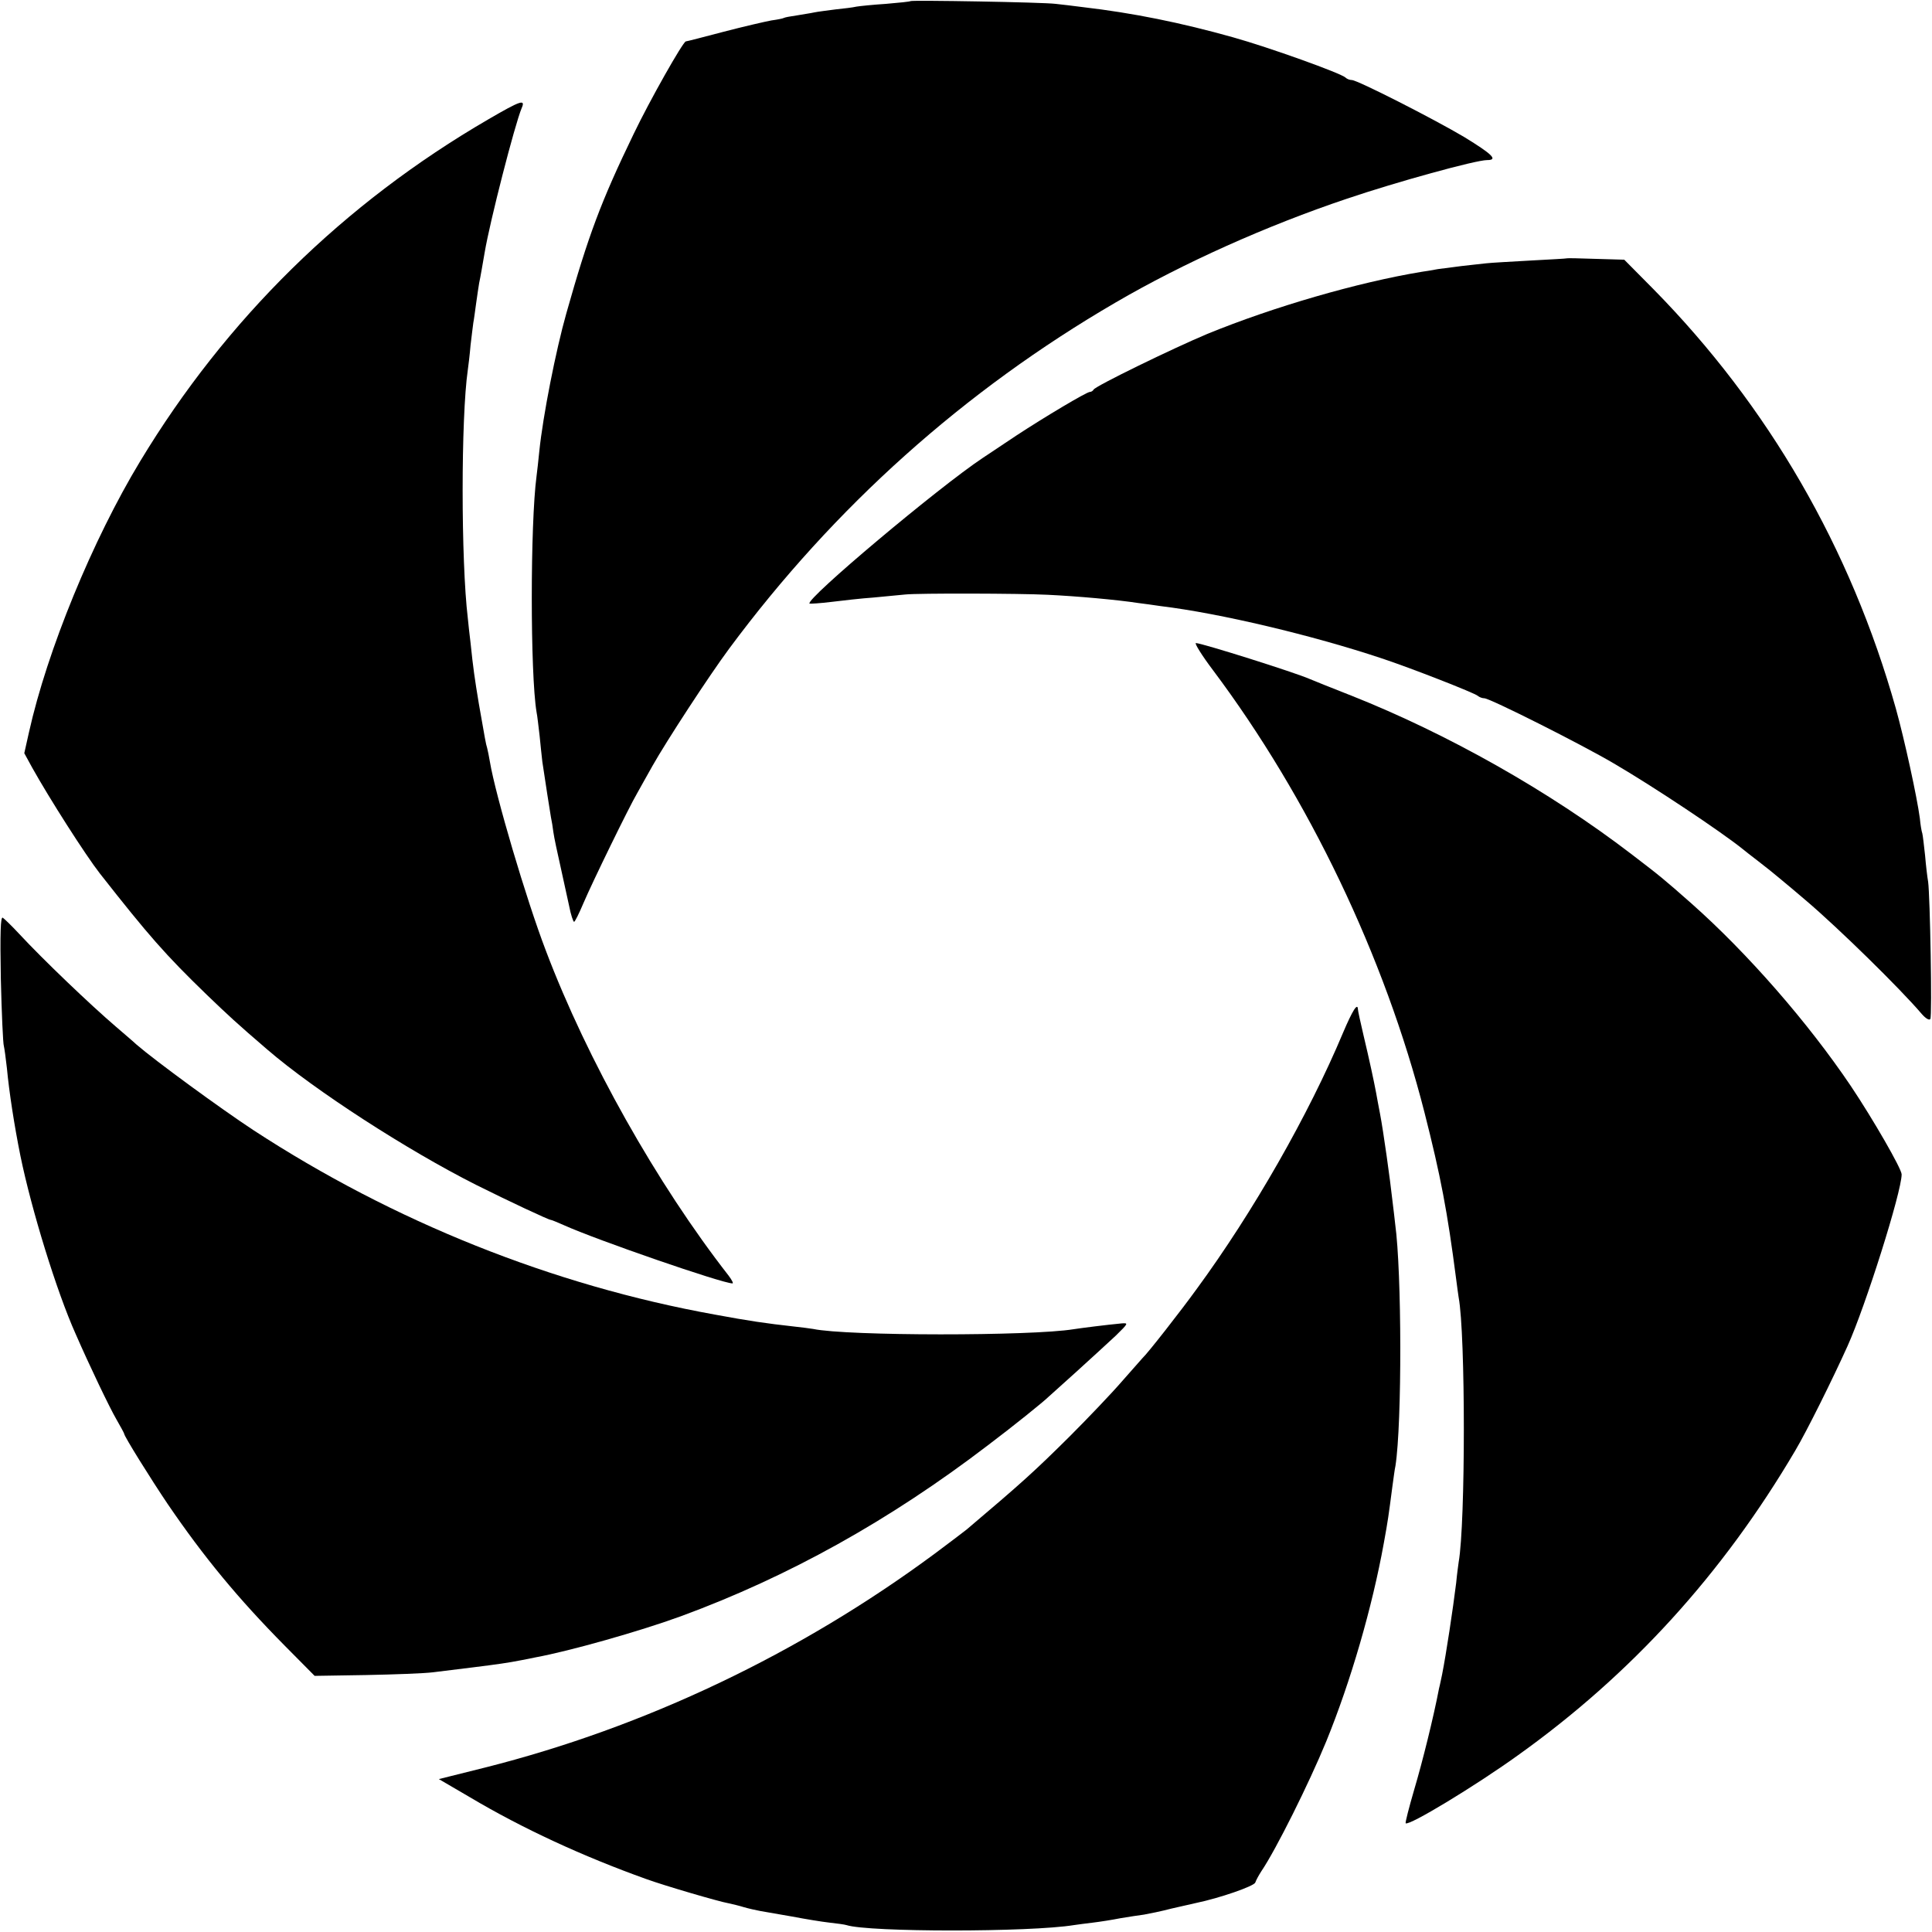 <?xml version="1.0" standalone="no"?>
<!DOCTYPE svg PUBLIC "-//W3C//DTD SVG 20010904//EN"
 "http://www.w3.org/TR/2001/REC-SVG-20010904/DTD/svg10.dtd">
<svg version="1.0" xmlns="http://www.w3.org/2000/svg"
 width="700pt" height="700pt" viewBox="0 0 700 700"
 preserveAspectRatio="xMidYMid meet">
<g transform="translate(0,700) scale(0.1,-0.1)"
fill="#000000" stroke="none">
<path d="M3299 6996 c-2 -2 -42 -6 -89 -10 -47 -3 -95 -8 -107 -10 -12 -3 -46
-7 -75 -10 -29 -4 -64 -8 -78 -11 -13 -3 -42 -7 -64 -11 -22 -3 -43 -7 -46 -9
-3 -2 -23 -6 -45 -9 -22 -4 -100 -22 -173 -41 -72 -19 -134 -35 -137 -35 -10
0 -132 -216 -189 -335 -119 -246 -164 -367 -244 -650 -38 -134 -85 -372 -98
-500 -3 -33 -8 -73 -10 -90 -23 -173 -23 -717 0 -855 3 -14 7 -52 11 -85 3
-33 8 -76 10 -95 11 -75 27 -176 31 -200 3 -14 7 -38 9 -55 6 -35 1 -13 57
-267 6 -32 15 -58 18 -58 3 0 18 30 34 68 31 73 165 348 194 397 9 17 35 62
56 100 50 89 206 328 278 425 381 514 852 935 1400 1254 245 143 549 279 838
376 180 61 467 140 508 140 41 0 19 21 -82 83 -111 66 -388 207 -408 207 -8 0
-18 4 -23 9 -17 16 -276 109 -408 146 -189 53 -362 88 -542 109 -33 4 -78 10
-100 12 -46 6 -521 14 -526 10z"/>
<path d="M1770 6568 c-525 -305 -951 -724 -1262 -1239 -173 -286 -337 -686
-403 -982 l-17 -76 29 -53 c62 -111 192 -315 245 -383 176 -224 236 -293 388
-440 75 -72 108 -103 220 -199 171 -147 505 -363 755 -489 116 -58 263 -127
271 -127 3 0 24 -9 47 -19 117 -53 574 -211 611 -211 4 0 -2 12 -14 28 -259
332 -512 781 -662 1177 -72 188 -183 565 -203 685 -3 19 -8 42 -10 50 -5 16
-7 29 -30 160 -15 90 -21 132 -30 220 -4 30 -8 71 -10 90 -25 209 -25 727 0
900 2 14 7 54 10 90 4 36 9 72 10 81 2 9 6 40 10 69 4 29 9 62 11 74 5 23 12
65 20 111 19 113 109 463 134 523 15 34 -3 28 -120 -40z"/>
<path d="M5677 6064 c-1 -1 -60 -4 -132 -8 -71 -4 -143 -8 -160 -10 -16 -2
-57 -6 -90 -10 -33 -4 -71 -9 -85 -11 -14 -3 -41 -7 -60 -10 -230 -38 -537
-127 -776 -225 -122 -51 -408 -190 -412 -202 -2 -4 -8 -8 -13 -8 -12 0 -166
-92 -268 -159 -46 -31 -100 -67 -120 -80 -161 -107 -643 -512 -628 -528 2 -1
37 1 78 6 41 5 110 13 154 16 44 4 96 9 115 11 47 5 414 4 515 -1 106 -5 252
-18 330 -30 17 -2 53 -7 80 -11 215 -26 551 -106 800 -189 109 -36 338 -126
349 -136 6 -5 16 -9 24 -9 20 0 352 -167 469 -236 144 -84 390 -248 468 -311
6 -5 30 -24 55 -43 25 -19 61 -48 81 -65 20 -16 62 -52 95 -80 114 -97 337
-315 417 -409 14 -16 27 -24 31 -18 7 11 -1 446 -8 497 -3 17 -8 59 -11 95 -4
36 -8 72 -10 80 -3 8 -7 33 -9 55 -10 76 -56 287 -87 398 -164 582 -462 1096
-878 1519 l-106 107 -103 3 c-57 2 -104 3 -105 2z"/>
<path d="M4394 4573 c348 -464 623 -1039 767 -1603 59 -232 83 -358 115 -605
3 -27 8 -57 9 -66 25 -133 25 -818 0 -959 -1 -8 -6 -42 -9 -75 -12 -97 -36
-256 -51 -332 -3 -13 -7 -35 -11 -50 -20 -105 -60 -266 -90 -367 -19 -65 -33
-120 -31 -122 11 -11 252 135 405 245 412 294 744 659 1007 1106 41 69 134
256 189 378 65 144 196 559 196 622 0 20 -103 199 -184 320 -155 230 -374 481
-577 661 -102 90 -113 99 -219 180 -295 226 -664 435 -1015 574 -71 28 -139
55 -150 60 -52 23 -391 130 -412 130 -6 0 21 -44 61 -97z"/>
<path d="M3 3454 c3 -126 8 -236 11 -244 2 -8 7 -44 11 -80 8 -86 27 -209 49
-318 40 -195 131 -491 200 -645 51 -117 124 -269 148 -310 15 -26 28 -50 28
-52 0 -9 96 -163 158 -255 131 -192 254 -341 424 -513 l108 -109 186 3 c103 2
212 6 243 10 31 4 97 12 146 18 88 11 124 16 175 26 14 3 36 7 50 10 125 23
376 94 527 149 389 143 756 347 1113 620 89 67 202 158 220 176 3 3 48 43 100
90 52 47 116 106 143 131 46 45 46 46 20 44 -53 -5 -148 -17 -173 -21 -153
-25 -821 -25 -944 1 -12 2 -43 6 -71 9 -99 11 -161 20 -285 43 -588 106 -1165
337 -1673 669 -120 79 -355 251 -422 309 -16 15 -51 44 -76 66 -90 77 -262
241 -351 337 -26 28 -52 53 -58 57 -8 5 -10 -55 -7 -221z"/>
<path d="M4866 3258 c-124 -296 -326 -650 -530 -928 -60 -83 -180 -236 -196
-250 -3 -3 -36 -41 -75 -85 -38 -44 -124 -134 -190 -200 -126 -125 -171 -166
-373 -337 -13 -10 -65 -50 -115 -87 -489 -362 -1050 -629 -1629 -775 l-168
-42 113 -66 c190 -113 409 -214 638 -296 66 -24 264 -82 299 -88 14 -3 39 -9
55 -14 17 -5 44 -11 60 -14 17 -3 68 -12 115 -20 47 -9 108 -19 135 -22 28 -3
56 -7 62 -9 80 -26 665 -26 824 0 13 2 44 6 69 9 25 3 70 10 100 16 30 5 69
11 85 13 17 3 62 12 100 22 39 9 78 18 88 20 87 18 210 61 215 74 3 9 13 27
22 41 53 78 173 319 235 470 89 218 167 487 209 720 15 82 17 98 31 205 4 28
8 61 11 74 24 155 23 702 -1 876 -2 17 -6 55 -10 85 -8 74 -33 253 -45 315 -5
28 -12 61 -14 75 -8 43 -25 122 -46 210 -11 47 -20 88 -20 93 -1 26 -20 -5
-54 -85z"/>
</g>
</svg>

